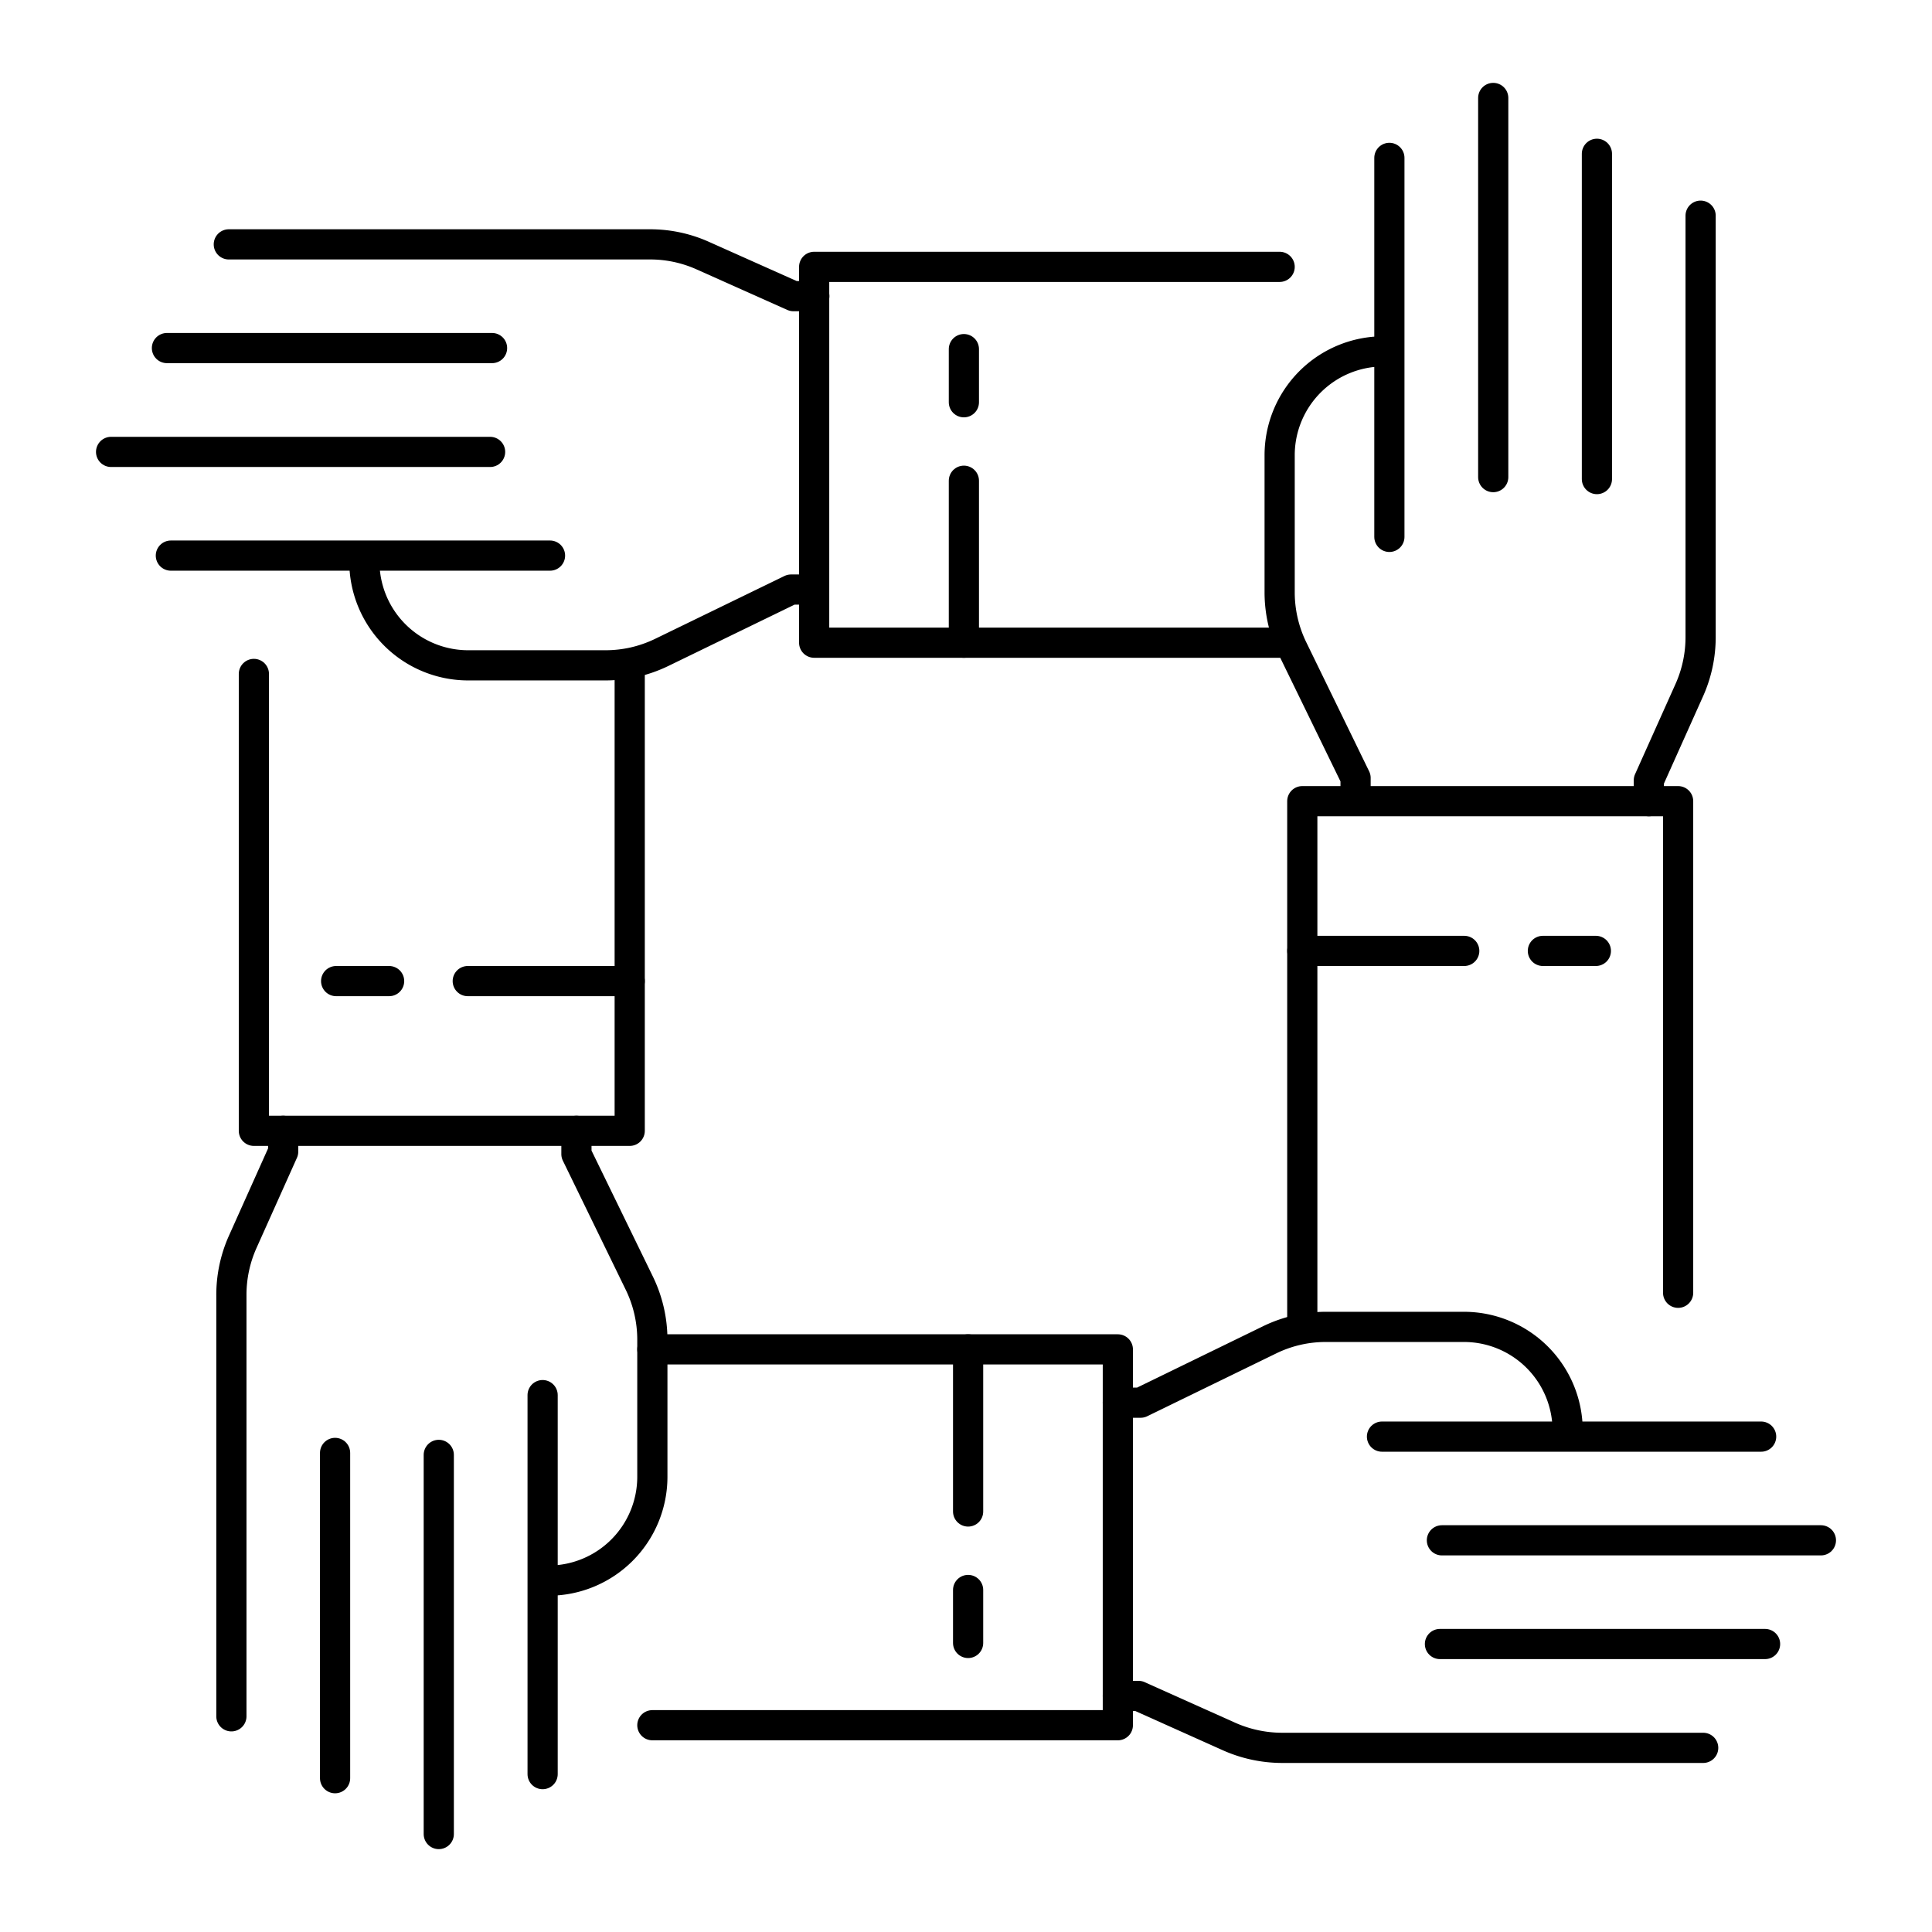 <svg id="Layer_1" data-name="Layer 1" xmlns="http://www.w3.org/2000/svg" viewBox="0 0 128 128"><title>iStar_Design_Business_LineIcons_Live-17</title><line x1="22.27" y1="65" x2="25.78" y2="65" style="fill:none;stroke:#000;stroke-linecap:round;stroke-linejoin:round;stroke-width:2px"/><line x1="30.99" y1="65" x2="41.72" y2="65" style="fill:none;stroke:#000;stroke-linecap:round;stroke-linejoin:round;stroke-width:2px"/><polyline points="41.72 44.65 41.72 74.92 16.82 74.92 16.82 44.65" style="fill:none;stroke:#000;stroke-linecap:round;stroke-linejoin:round;stroke-width:2px"/><path d="M36.34,104.72h0a6.88,6.88,0,0,0,6.88-6.87V88.72A8.56,8.56,0,0,0,42.35,85l-4.16-8.54V74.92" style="fill:none;stroke:#000;stroke-linecap:round;stroke-linejoin:round;stroke-width:2px"/><path d="M15.33,113.71V85.8a8.59,8.59,0,0,1,.74-3.5l2.69-6V74.92" style="fill:none;stroke:#000;stroke-linecap:round;stroke-linejoin:round;stroke-width:2px"/><line x1="22.2" y1="117.81" x2="22.2" y2="96.26" style="fill:none;stroke:#000;stroke-linecap:round;stroke-linejoin:round;stroke-width:2px"/><line x1="29.07" y1="121.51" x2="29.07" y2="96.39" style="fill:none;stroke:#000;stroke-linecap:round;stroke-linejoin:round;stroke-width:2px"/><line x1="35.95" y1="117.54" x2="35.95" y2="92.43" style="fill:none;stroke:#000;stroke-linecap:round;stroke-linejoin:round;stroke-width:2px"/><line x1="64.14" y1="108.85" x2="64.14" y2="105.34" style="fill:none;stroke:#000;stroke-linecap:round;stroke-linejoin:round;stroke-width:2px"/><line x1="64.14" y1="100.14" x2="64.14" y2="89.4" style="fill:none;stroke:#000;stroke-linecap:round;stroke-linejoin:round;stroke-width:2px"/><polyline points="43.22 89.4 74.06 89.4 74.06 114.3 43.22 114.3" style="fill:none;stroke:#000;stroke-linecap:round;stroke-linejoin:round;stroke-width:2px"/><path d="M103.86,94.78h0A6.87,6.87,0,0,0,97,87.91H87.85a8.47,8.47,0,0,0-3.74.86l-8.54,4.16H74.06" style="fill:none;stroke:#000;stroke-linecap:round;stroke-linejoin:round;stroke-width:2px"/><path d="M112.84,115.8H84.93a8.67,8.67,0,0,1-3.5-.75l-6-2.69H74.06" style="fill:none;stroke:#000;stroke-linecap:round;stroke-linejoin:round;stroke-width:2px"/><line x1="116.94" y1="108.92" x2="95.4" y2="108.92" style="fill:none;stroke:#000;stroke-linecap:round;stroke-linejoin:round;stroke-width:2px"/><line x1="120.64" y1="102.05" x2="95.53" y2="102.05" style="fill:none;stroke:#000;stroke-linecap:round;stroke-linejoin:round;stroke-width:2px"/><line x1="116.68" y1="95.18" x2="91.56" y2="95.18" style="fill:none;stroke:#000;stroke-linecap:round;stroke-linejoin:round;stroke-width:2px"/><line x1="105.73" y1="63" x2="102.22" y2="63" style="fill:none;stroke:#000;stroke-linecap:round;stroke-linejoin:round;stroke-width:2px"/><line x1="97.01" y1="63" x2="86.28" y2="63" style="fill:none;stroke:#000;stroke-linecap:round;stroke-linejoin:round;stroke-width:2px"/><polyline points="86.28 87.41 86.28 53.08 111.18 53.08 111.18 85.65" style="fill:none;stroke:#000;stroke-linecap:round;stroke-linejoin:round;stroke-width:2px"/><path d="M91.66,23.28h0a6.88,6.88,0,0,0-6.88,6.87v9.13A8.56,8.56,0,0,0,85.65,43l4.16,8.54v1.51" style="fill:none;stroke:#000;stroke-linecap:round;stroke-linejoin:round;stroke-width:2px"/><path d="M112.67,14.29V42.2a8.59,8.59,0,0,1-.74,3.5l-2.69,6v1.38" style="fill:none;stroke:#000;stroke-linecap:round;stroke-linejoin:round;stroke-width:2px"/><line x1="105.8" y1="10.19" x2="105.8" y2="31.74" style="fill:none;stroke:#000;stroke-linecap:round;stroke-linejoin:round;stroke-width:2px"/><line x1="98.93" y1="6.49" x2="98.93" y2="31.61" style="fill:none;stroke:#000;stroke-linecap:round;stroke-linejoin:round;stroke-width:2px"/><line x1="92.05" y1="10.46" x2="92.05" y2="35.57" style="fill:none;stroke:#000;stroke-linecap:round;stroke-linejoin:round;stroke-width:2px"/><line x1="63.86" y1="23.13" x2="63.86" y2="26.65" style="fill:none;stroke:#000;stroke-linecap:round;stroke-linejoin:round;stroke-width:2px"/><line x1="63.86" y1="31.85" x2="63.86" y2="42.58" style="fill:none;stroke:#000;stroke-linecap:round;stroke-linejoin:round;stroke-width:2px"/><polyline points="84.78 42.58 53.94 42.58 53.94 17.68 84.78 17.68" style="fill:none;stroke:#000;stroke-linecap:round;stroke-linejoin:round;stroke-width:2px"/><path d="M24.14,37.2h0A6.88,6.88,0,0,0,31,44.08h9.13a8.62,8.62,0,0,0,1.83-.2h0a8.67,8.67,0,0,0,1.91-.67l8.54-4.15h1.51" style="fill:none;stroke:#000;stroke-linecap:round;stroke-linejoin:round;stroke-width:2px"/><path d="M15.16,16.19H43.07a8.51,8.51,0,0,1,3.5.75l6,2.68h1.38" style="fill:none;stroke:#000;stroke-linecap:round;stroke-linejoin:round;stroke-width:2px"/><line x1="11.06" y1="23.06" x2="32.6" y2="23.06" style="fill:none;stroke:#000;stroke-linecap:round;stroke-linejoin:round;stroke-width:2px"/><line x1="7.36" y1="29.94" x2="32.47" y2="29.94" style="fill:none;stroke:#000;stroke-linecap:round;stroke-linejoin:round;stroke-width:2px"/><line x1="11.32" y1="36.81" x2="36.44" y2="36.81" style="fill:none;stroke:#000;stroke-linecap:round;stroke-linejoin:round;stroke-width:2px"/></svg>
